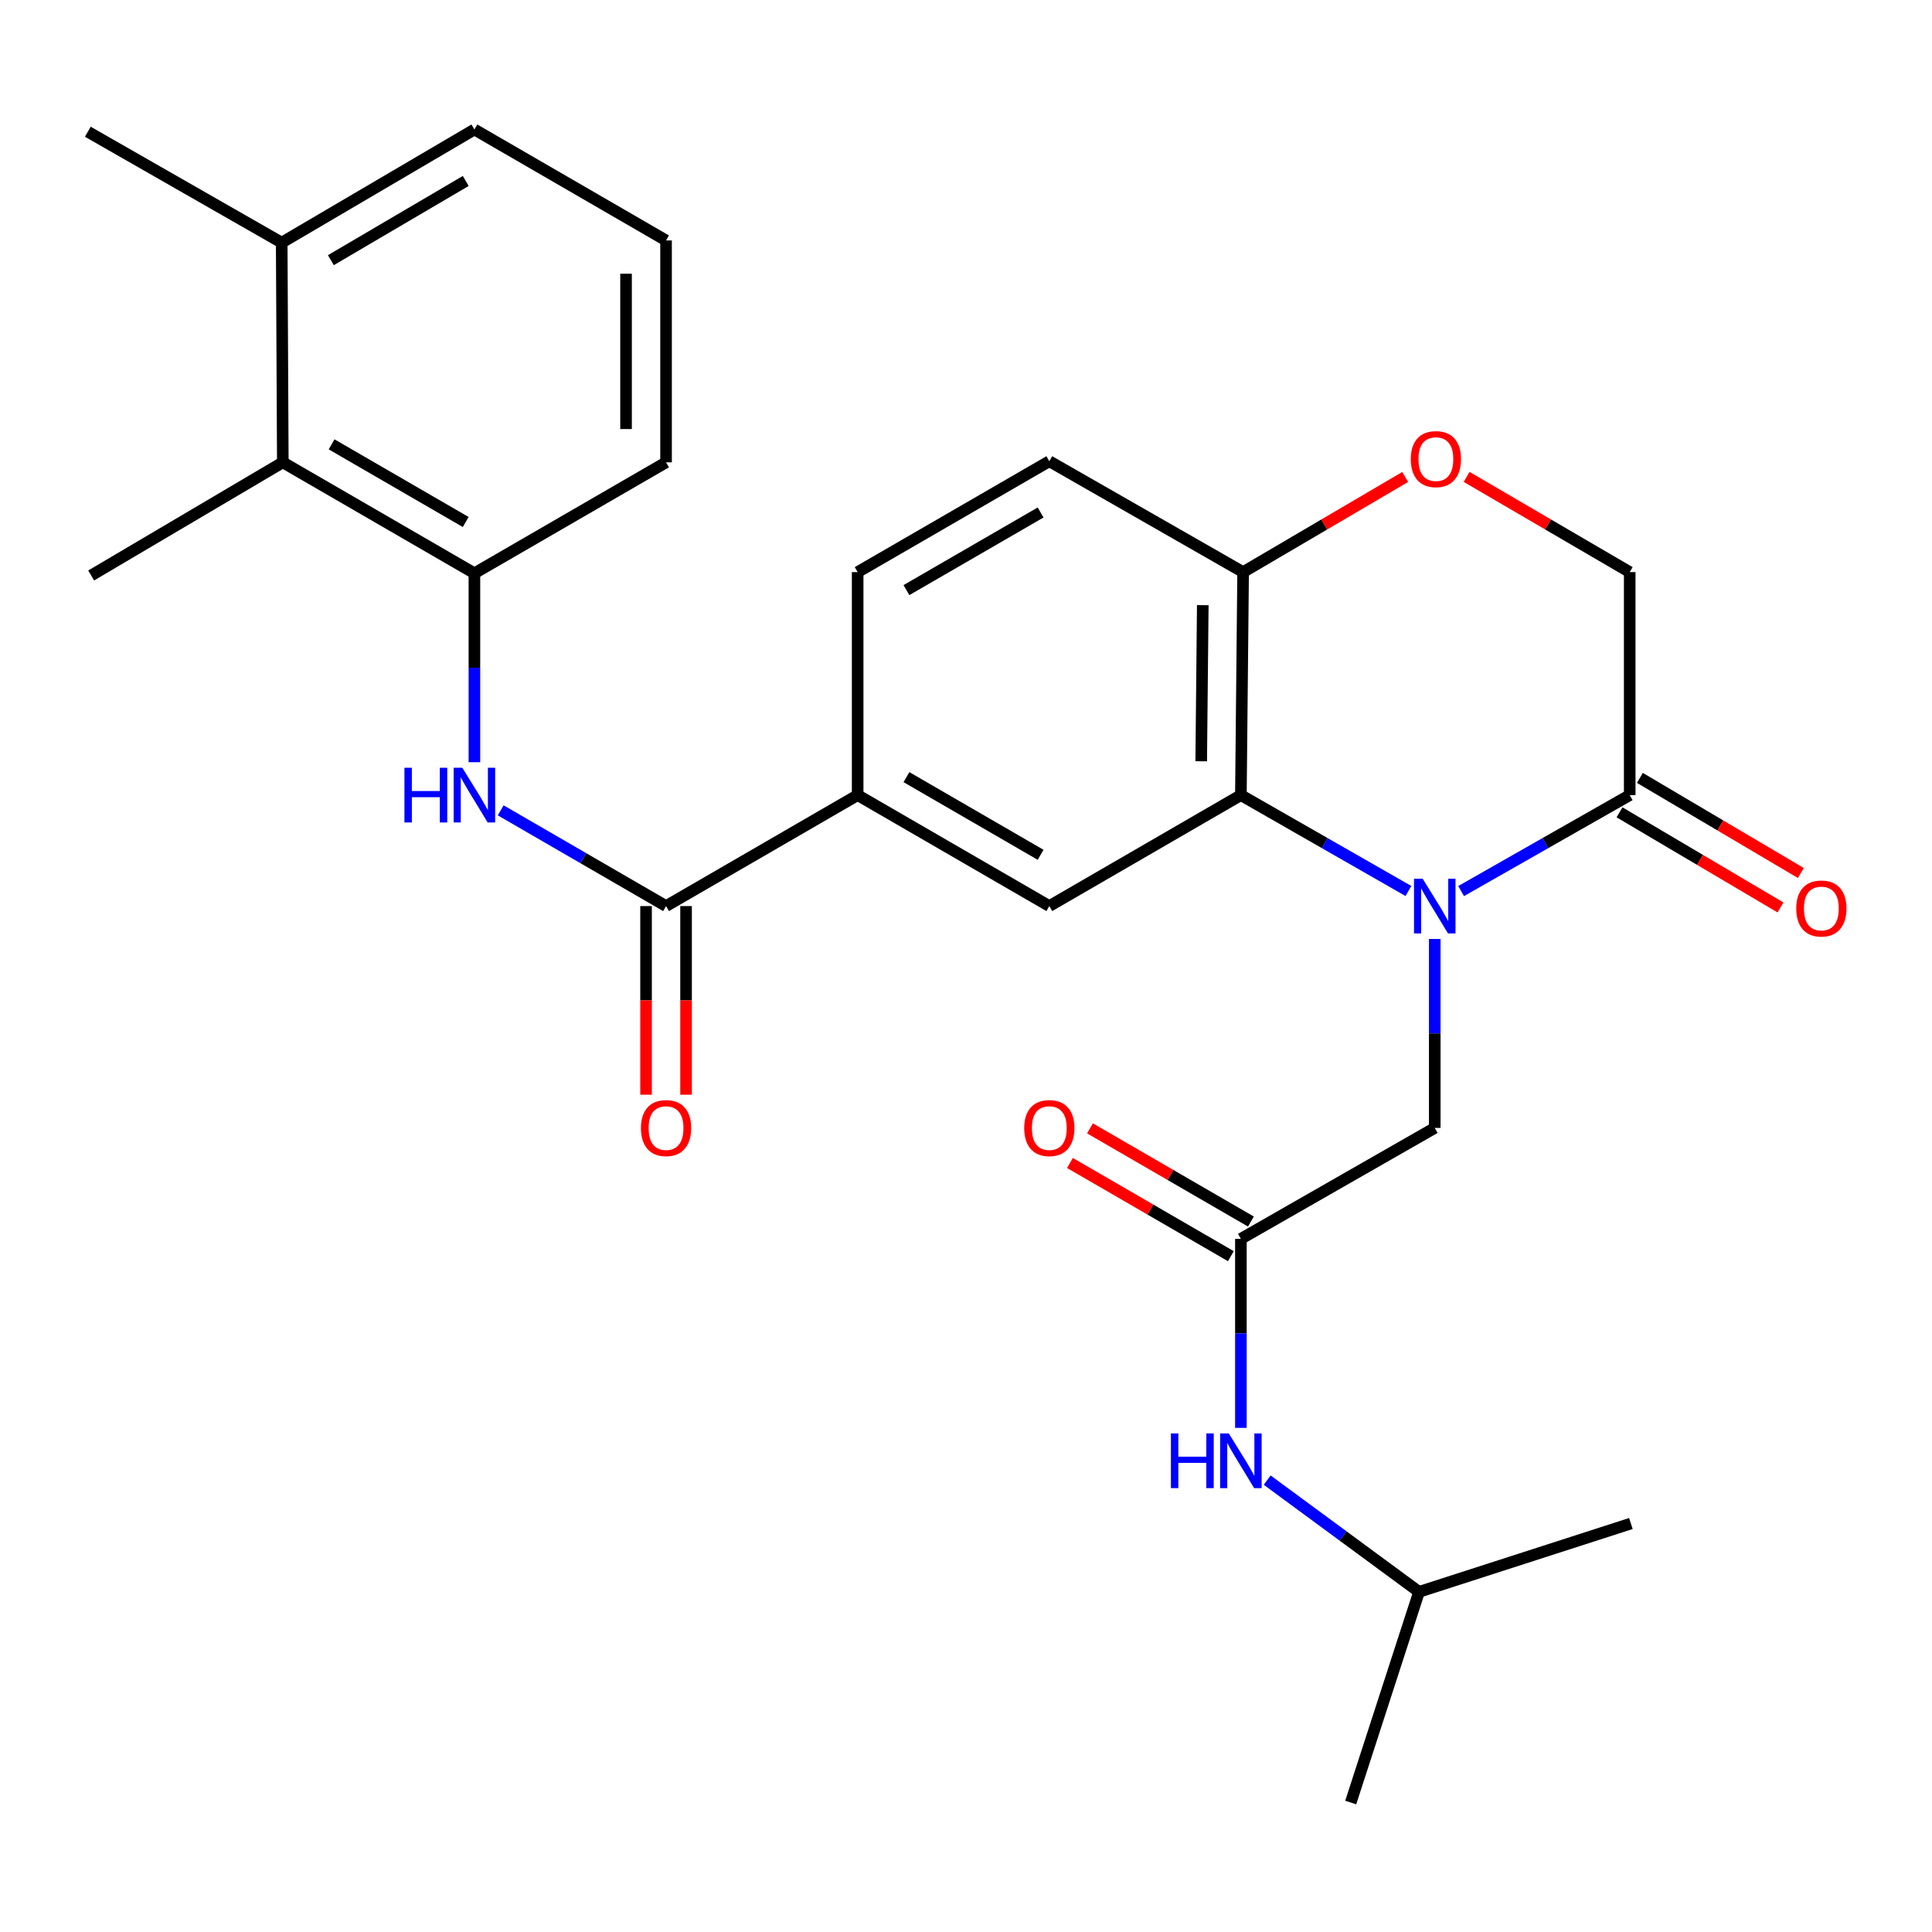 <?xml version='1.0' encoding='iso-8859-1'?>
<svg version='1.1' baseProfile='full'
              xmlns='http://www.w3.org/2000/svg'
                      xmlns:rdkit='http://www.rdkit.org/xml'
                      xmlns:xlink='http://www.w3.org/1999/xlink'
                  xml:space='preserve'
width='1000px' height='1000px' viewBox='0 0 1000 1000'>
<!-- END OF HEADER -->
<rect style='opacity:1.0;fill:#FFFFFF;stroke:none' width='1000' height='1000' x='0' y='0'> </rect>
<path class='bond-0' d='M 728.998,461.182 L 685.641,436.367' style='fill:none;fill-rule:evenodd;stroke:#0000FF;stroke-width:6px;stroke-linecap:butt;stroke-linejoin:miter;stroke-opacity:1' />
<path class='bond-0' d='M 685.641,436.367 L 642.284,411.552' style='fill:none;fill-rule:evenodd;stroke:#000000;stroke-width:6px;stroke-linecap:butt;stroke-linejoin:miter;stroke-opacity:1' />
<path class='bond-1' d='M 756.271,461.219 L 799.903,436.385' style='fill:none;fill-rule:evenodd;stroke:#0000FF;stroke-width:6px;stroke-linecap:butt;stroke-linejoin:miter;stroke-opacity:1' />
<path class='bond-1' d='M 799.903,436.385 L 843.536,411.552' style='fill:none;fill-rule:evenodd;stroke:#000000;stroke-width:6px;stroke-linecap:butt;stroke-linejoin:miter;stroke-opacity:1' />
<path class='bond-9' d='M 742.628,486.014 L 742.628,534.913' style='fill:none;fill-rule:evenodd;stroke:#0000FF;stroke-width:6px;stroke-linecap:butt;stroke-linejoin:miter;stroke-opacity:1' />
<path class='bond-9' d='M 742.628,534.913 L 742.628,583.812' style='fill:none;fill-rule:evenodd;stroke:#000000;stroke-width:6px;stroke-linecap:butt;stroke-linejoin:miter;stroke-opacity:1' />
<path class='bond-4' d='M 642.284,411.552 L 543.125,468.983' style='fill:none;fill-rule:evenodd;stroke:#000000;stroke-width:6px;stroke-linecap:butt;stroke-linejoin:miter;stroke-opacity:1' />
<path class='bond-10' d='M 642.284,411.552 L 643.434,296.125' style='fill:none;fill-rule:evenodd;stroke:#000000;stroke-width:6px;stroke-linecap:butt;stroke-linejoin:miter;stroke-opacity:1' />
<path class='bond-10' d='M 621.749,394.031 L 622.554,313.233' style='fill:none;fill-rule:evenodd;stroke:#000000;stroke-width:6px;stroke-linecap:butt;stroke-linejoin:miter;stroke-opacity:1' />
<path class='bond-12' d='M 843.536,411.552 L 843.536,296.125' style='fill:none;fill-rule:evenodd;stroke:#000000;stroke-width:6px;stroke-linecap:butt;stroke-linejoin:miter;stroke-opacity:1' />
<path class='bond-15' d='M 838.269,420.466 L 879.925,445.078' style='fill:none;fill-rule:evenodd;stroke:#000000;stroke-width:6px;stroke-linecap:butt;stroke-linejoin:miter;stroke-opacity:1' />
<path class='bond-15' d='M 879.925,445.078 L 921.582,469.689' style='fill:none;fill-rule:evenodd;stroke:#FF0000;stroke-width:6px;stroke-linecap:butt;stroke-linejoin:miter;stroke-opacity:1' />
<path class='bond-15' d='M 848.803,402.637 L 890.459,427.249' style='fill:none;fill-rule:evenodd;stroke:#000000;stroke-width:6px;stroke-linecap:butt;stroke-linejoin:miter;stroke-opacity:1' />
<path class='bond-15' d='M 890.459,427.249 L 932.116,451.86' style='fill:none;fill-rule:evenodd;stroke:#FF0000;stroke-width:6px;stroke-linecap:butt;stroke-linejoin:miter;stroke-opacity:1' />
<path class='bond-2' d='M 344.749,468.983 L 443.92,411.552' style='fill:none;fill-rule:evenodd;stroke:#000000;stroke-width:6px;stroke-linecap:butt;stroke-linejoin:miter;stroke-opacity:1' />
<path class='bond-3' d='M 344.749,468.983 L 301.955,444.206' style='fill:none;fill-rule:evenodd;stroke:#000000;stroke-width:6px;stroke-linecap:butt;stroke-linejoin:miter;stroke-opacity:1' />
<path class='bond-3' d='M 301.955,444.206 L 259.161,419.429' style='fill:none;fill-rule:evenodd;stroke:#0000FF;stroke-width:6px;stroke-linecap:butt;stroke-linejoin:miter;stroke-opacity:1' />
<path class='bond-14' d='M 334.395,468.983 L 334.395,517.802' style='fill:none;fill-rule:evenodd;stroke:#000000;stroke-width:6px;stroke-linecap:butt;stroke-linejoin:miter;stroke-opacity:1' />
<path class='bond-14' d='M 334.395,517.802 L 334.395,566.621' style='fill:none;fill-rule:evenodd;stroke:#FF0000;stroke-width:6px;stroke-linecap:butt;stroke-linejoin:miter;stroke-opacity:1' />
<path class='bond-14' d='M 355.104,468.983 L 355.104,517.802' style='fill:none;fill-rule:evenodd;stroke:#000000;stroke-width:6px;stroke-linecap:butt;stroke-linejoin:miter;stroke-opacity:1' />
<path class='bond-14' d='M 355.104,517.802 L 355.104,566.621' style='fill:none;fill-rule:evenodd;stroke:#FF0000;stroke-width:6px;stroke-linecap:butt;stroke-linejoin:miter;stroke-opacity:1' />
<path class='bond-5' d='M 245.556,394.521 L 245.556,345.622' style='fill:none;fill-rule:evenodd;stroke:#0000FF;stroke-width:6px;stroke-linecap:butt;stroke-linejoin:miter;stroke-opacity:1' />
<path class='bond-5' d='M 245.556,345.622 L 245.556,296.723' style='fill:none;fill-rule:evenodd;stroke:#000000;stroke-width:6px;stroke-linecap:butt;stroke-linejoin:miter;stroke-opacity:1' />
<path class='bond-6' d='M 543.125,468.983 L 443.92,411.552' style='fill:none;fill-rule:evenodd;stroke:#000000;stroke-width:6px;stroke-linecap:butt;stroke-linejoin:miter;stroke-opacity:1' />
<path class='bond-6' d='M 538.619,442.447 L 469.176,402.245' style='fill:none;fill-rule:evenodd;stroke:#000000;stroke-width:6px;stroke-linecap:butt;stroke-linejoin:miter;stroke-opacity:1' />
<path class='bond-11' d='M 245.556,296.723 L 146.385,239.303' style='fill:none;fill-rule:evenodd;stroke:#000000;stroke-width:6px;stroke-linecap:butt;stroke-linejoin:miter;stroke-opacity:1' />
<path class='bond-11' d='M 241.057,270.189 L 171.637,229.995' style='fill:none;fill-rule:evenodd;stroke:#000000;stroke-width:6px;stroke-linecap:butt;stroke-linejoin:miter;stroke-opacity:1' />
<path class='bond-20' d='M 245.556,296.723 L 344.749,239.303' style='fill:none;fill-rule:evenodd;stroke:#000000;stroke-width:6px;stroke-linecap:butt;stroke-linejoin:miter;stroke-opacity:1' />
<path class='bond-29' d='M 443.92,411.552 L 443.92,296.125' style='fill:none;fill-rule:evenodd;stroke:#000000;stroke-width:6px;stroke-linecap:butt;stroke-linejoin:miter;stroke-opacity:1' />
<path class='bond-7' d='M 642.284,641.232 L 742.628,583.812' style='fill:none;fill-rule:evenodd;stroke:#000000;stroke-width:6px;stroke-linecap:butt;stroke-linejoin:miter;stroke-opacity:1' />
<path class='bond-13' d='M 642.284,641.232 L 642.284,690.147' style='fill:none;fill-rule:evenodd;stroke:#000000;stroke-width:6px;stroke-linecap:butt;stroke-linejoin:miter;stroke-opacity:1' />
<path class='bond-13' d='M 642.284,690.147 L 642.284,739.063' style='fill:none;fill-rule:evenodd;stroke:#0000FF;stroke-width:6px;stroke-linecap:butt;stroke-linejoin:miter;stroke-opacity:1' />
<path class='bond-16' d='M 647.473,632.271 L 605.825,608.155' style='fill:none;fill-rule:evenodd;stroke:#000000;stroke-width:6px;stroke-linecap:butt;stroke-linejoin:miter;stroke-opacity:1' />
<path class='bond-16' d='M 605.825,608.155 L 564.178,584.038' style='fill:none;fill-rule:evenodd;stroke:#FF0000;stroke-width:6px;stroke-linecap:butt;stroke-linejoin:miter;stroke-opacity:1' />
<path class='bond-16' d='M 637.095,650.192 L 595.448,626.075' style='fill:none;fill-rule:evenodd;stroke:#000000;stroke-width:6px;stroke-linecap:butt;stroke-linejoin:miter;stroke-opacity:1' />
<path class='bond-16' d='M 595.448,626.075 L 553.801,601.959' style='fill:none;fill-rule:evenodd;stroke:#FF0000;stroke-width:6px;stroke-linecap:butt;stroke-linejoin:miter;stroke-opacity:1' />
<path class='bond-8' d='M 759.119,246.84 L 801.327,271.483' style='fill:none;fill-rule:evenodd;stroke:#FF0000;stroke-width:6px;stroke-linecap:butt;stroke-linejoin:miter;stroke-opacity:1' />
<path class='bond-8' d='M 801.327,271.483 L 843.536,296.125' style='fill:none;fill-rule:evenodd;stroke:#000000;stroke-width:6px;stroke-linecap:butt;stroke-linejoin:miter;stroke-opacity:1' />
<path class='bond-28' d='M 727.322,246.884 L 685.378,271.504' style='fill:none;fill-rule:evenodd;stroke:#FF0000;stroke-width:6px;stroke-linecap:butt;stroke-linejoin:miter;stroke-opacity:1' />
<path class='bond-28' d='M 685.378,271.504 L 643.434,296.125' style='fill:none;fill-rule:evenodd;stroke:#000000;stroke-width:6px;stroke-linecap:butt;stroke-linejoin:miter;stroke-opacity:1' />
<path class='bond-19' d='M 643.434,296.125 L 543.125,238.728' style='fill:none;fill-rule:evenodd;stroke:#000000;stroke-width:6px;stroke-linecap:butt;stroke-linejoin:miter;stroke-opacity:1' />
<path class='bond-18' d='M 146.385,239.303 L 145.81,125.591' style='fill:none;fill-rule:evenodd;stroke:#000000;stroke-width:6px;stroke-linecap:butt;stroke-linejoin:miter;stroke-opacity:1' />
<path class='bond-23' d='M 146.385,239.303 L 47.192,297.862' style='fill:none;fill-rule:evenodd;stroke:#000000;stroke-width:6px;stroke-linecap:butt;stroke-linejoin:miter;stroke-opacity:1' />
<path class='bond-21' d='M 655.886,766.104 L 695.19,795.027' style='fill:none;fill-rule:evenodd;stroke:#0000FF;stroke-width:6px;stroke-linecap:butt;stroke-linejoin:miter;stroke-opacity:1' />
<path class='bond-21' d='M 695.19,795.027 L 734.494,823.949' style='fill:none;fill-rule:evenodd;stroke:#000000;stroke-width:6px;stroke-linecap:butt;stroke-linejoin:miter;stroke-opacity:1' />
<path class='bond-17' d='M 443.92,296.125 L 543.125,238.728' style='fill:none;fill-rule:evenodd;stroke:#000000;stroke-width:6px;stroke-linecap:butt;stroke-linejoin:miter;stroke-opacity:1' />
<path class='bond-17' d='M 469.171,305.44 L 538.615,265.262' style='fill:none;fill-rule:evenodd;stroke:#000000;stroke-width:6px;stroke-linecap:butt;stroke-linejoin:miter;stroke-opacity:1' />
<path class='bond-25' d='M 145.81,125.591 L 45.455,68.183' style='fill:none;fill-rule:evenodd;stroke:#000000;stroke-width:6px;stroke-linecap:butt;stroke-linejoin:miter;stroke-opacity:1' />
<path class='bond-30' d='M 145.81,125.591 L 245.556,67.02' style='fill:none;fill-rule:evenodd;stroke:#000000;stroke-width:6px;stroke-linecap:butt;stroke-linejoin:miter;stroke-opacity:1' />
<path class='bond-30' d='M 171.258,134.663 L 241.08,93.663' style='fill:none;fill-rule:evenodd;stroke:#000000;stroke-width:6px;stroke-linecap:butt;stroke-linejoin:miter;stroke-opacity:1' />
<path class='bond-22' d='M 344.749,239.303 L 344.749,124.452' style='fill:none;fill-rule:evenodd;stroke:#000000;stroke-width:6px;stroke-linecap:butt;stroke-linejoin:miter;stroke-opacity:1' />
<path class='bond-22' d='M 324.041,222.076 L 324.041,141.68' style='fill:none;fill-rule:evenodd;stroke:#000000;stroke-width:6px;stroke-linecap:butt;stroke-linejoin:miter;stroke-opacity:1' />
<path class='bond-26' d='M 734.494,823.949 L 699.129,932.979' style='fill:none;fill-rule:evenodd;stroke:#000000;stroke-width:6px;stroke-linecap:butt;stroke-linejoin:miter;stroke-opacity:1' />
<path class='bond-27' d='M 734.494,823.949 L 844.145,788.572' style='fill:none;fill-rule:evenodd;stroke:#000000;stroke-width:6px;stroke-linecap:butt;stroke-linejoin:miter;stroke-opacity:1' />
<path class='bond-24' d='M 344.749,124.452 L 245.556,67.02' style='fill:none;fill-rule:evenodd;stroke:#000000;stroke-width:6px;stroke-linecap:butt;stroke-linejoin:miter;stroke-opacity:1' />
<path  class='atom-0' d='M 736.368 454.823
L 745.648 469.823
Q 746.568 471.303, 748.048 473.983
Q 749.528 476.663, 749.608 476.823
L 749.608 454.823
L 753.368 454.823
L 753.368 483.143
L 749.488 483.143
L 739.528 466.743
Q 738.368 464.823, 737.128 462.623
Q 735.928 460.423, 735.568 459.743
L 735.568 483.143
L 731.888 483.143
L 731.888 454.823
L 736.368 454.823
' fill='#0000FF'/>
<path  class='atom-4' d='M 209.336 397.392
L 213.176 397.392
L 213.176 409.432
L 227.656 409.432
L 227.656 397.392
L 231.496 397.392
L 231.496 425.712
L 227.656 425.712
L 227.656 412.632
L 213.176 412.632
L 213.176 425.712
L 209.336 425.712
L 209.336 397.392
' fill='#0000FF'/>
<path  class='atom-4' d='M 239.296 397.392
L 248.576 412.392
Q 249.496 413.872, 250.976 416.552
Q 252.456 419.232, 252.536 419.392
L 252.536 397.392
L 256.296 397.392
L 256.296 425.712
L 252.416 425.712
L 242.456 409.312
Q 241.296 407.392, 240.056 405.192
Q 238.856 402.992, 238.496 402.312
L 238.496 425.712
L 234.816 425.712
L 234.816 397.392
L 239.296 397.392
' fill='#0000FF'/>
<path  class='atom-9' d='M 730.215 237.635
Q 730.215 230.835, 733.575 227.035
Q 736.935 223.235, 743.215 223.235
Q 749.495 223.235, 752.855 227.035
Q 756.215 230.835, 756.215 237.635
Q 756.215 244.515, 752.815 248.435
Q 749.415 252.315, 743.215 252.315
Q 736.975 252.315, 733.575 248.435
Q 730.215 244.555, 730.215 237.635
M 743.215 249.115
Q 747.535 249.115, 749.855 246.235
Q 752.215 243.315, 752.215 237.635
Q 752.215 232.075, 749.855 229.275
Q 747.535 226.435, 743.215 226.435
Q 738.895 226.435, 736.535 229.235
Q 734.215 232.035, 734.215 237.635
Q 734.215 243.355, 736.535 246.235
Q 738.895 249.115, 743.215 249.115
' fill='#FF0000'/>
<path  class='atom-14' d='M 606.064 741.935
L 609.904 741.935
L 609.904 753.975
L 624.384 753.975
L 624.384 741.935
L 628.224 741.935
L 628.224 770.255
L 624.384 770.255
L 624.384 757.175
L 609.904 757.175
L 609.904 770.255
L 606.064 770.255
L 606.064 741.935
' fill='#0000FF'/>
<path  class='atom-14' d='M 636.024 741.935
L 645.304 756.935
Q 646.224 758.415, 647.704 761.095
Q 649.184 763.775, 649.264 763.935
L 649.264 741.935
L 653.024 741.935
L 653.024 770.255
L 649.144 770.255
L 639.184 753.855
Q 638.024 751.935, 636.784 749.735
Q 635.584 747.535, 635.224 746.855
L 635.224 770.255
L 631.544 770.255
L 631.544 741.935
L 636.024 741.935
' fill='#0000FF'/>
<path  class='atom-15' d='M 331.749 583.892
Q 331.749 577.092, 335.109 573.292
Q 338.469 569.492, 344.749 569.492
Q 351.029 569.492, 354.389 573.292
Q 357.749 577.092, 357.749 583.892
Q 357.749 590.772, 354.349 594.692
Q 350.949 598.572, 344.749 598.572
Q 338.509 598.572, 335.109 594.692
Q 331.749 590.812, 331.749 583.892
M 344.749 595.372
Q 349.069 595.372, 351.389 592.492
Q 353.749 589.572, 353.749 583.892
Q 353.749 578.332, 351.389 575.532
Q 349.069 572.692, 344.749 572.692
Q 340.429 572.692, 338.069 575.492
Q 335.749 578.292, 335.749 583.892
Q 335.749 589.612, 338.069 592.492
Q 340.429 595.372, 344.749 595.372
' fill='#FF0000'/>
<path  class='atom-16' d='M 929.729 470.237
Q 929.729 463.437, 933.089 459.637
Q 936.449 455.837, 942.729 455.837
Q 949.009 455.837, 952.369 459.637
Q 955.729 463.437, 955.729 470.237
Q 955.729 477.117, 952.329 481.037
Q 948.929 484.917, 942.729 484.917
Q 936.489 484.917, 933.089 481.037
Q 929.729 477.157, 929.729 470.237
M 942.729 481.717
Q 947.049 481.717, 949.369 478.837
Q 951.729 475.917, 951.729 470.237
Q 951.729 464.677, 949.369 461.877
Q 947.049 459.037, 942.729 459.037
Q 938.409 459.037, 936.049 461.837
Q 933.729 464.637, 933.729 470.237
Q 933.729 475.957, 936.049 478.837
Q 938.409 481.717, 942.729 481.717
' fill='#FF0000'/>
<path  class='atom-17' d='M 530.125 583.892
Q 530.125 577.092, 533.485 573.292
Q 536.845 569.492, 543.125 569.492
Q 549.405 569.492, 552.765 573.292
Q 556.125 577.092, 556.125 583.892
Q 556.125 590.772, 552.725 594.692
Q 549.325 598.572, 543.125 598.572
Q 536.885 598.572, 533.485 594.692
Q 530.125 590.812, 530.125 583.892
M 543.125 595.372
Q 547.445 595.372, 549.765 592.492
Q 552.125 589.572, 552.125 583.892
Q 552.125 578.332, 549.765 575.532
Q 547.445 572.692, 543.125 572.692
Q 538.805 572.692, 536.445 575.492
Q 534.125 578.292, 534.125 583.892
Q 534.125 589.612, 536.445 592.492
Q 538.805 595.372, 543.125 595.372
' fill='#FF0000'/>
</svg>
